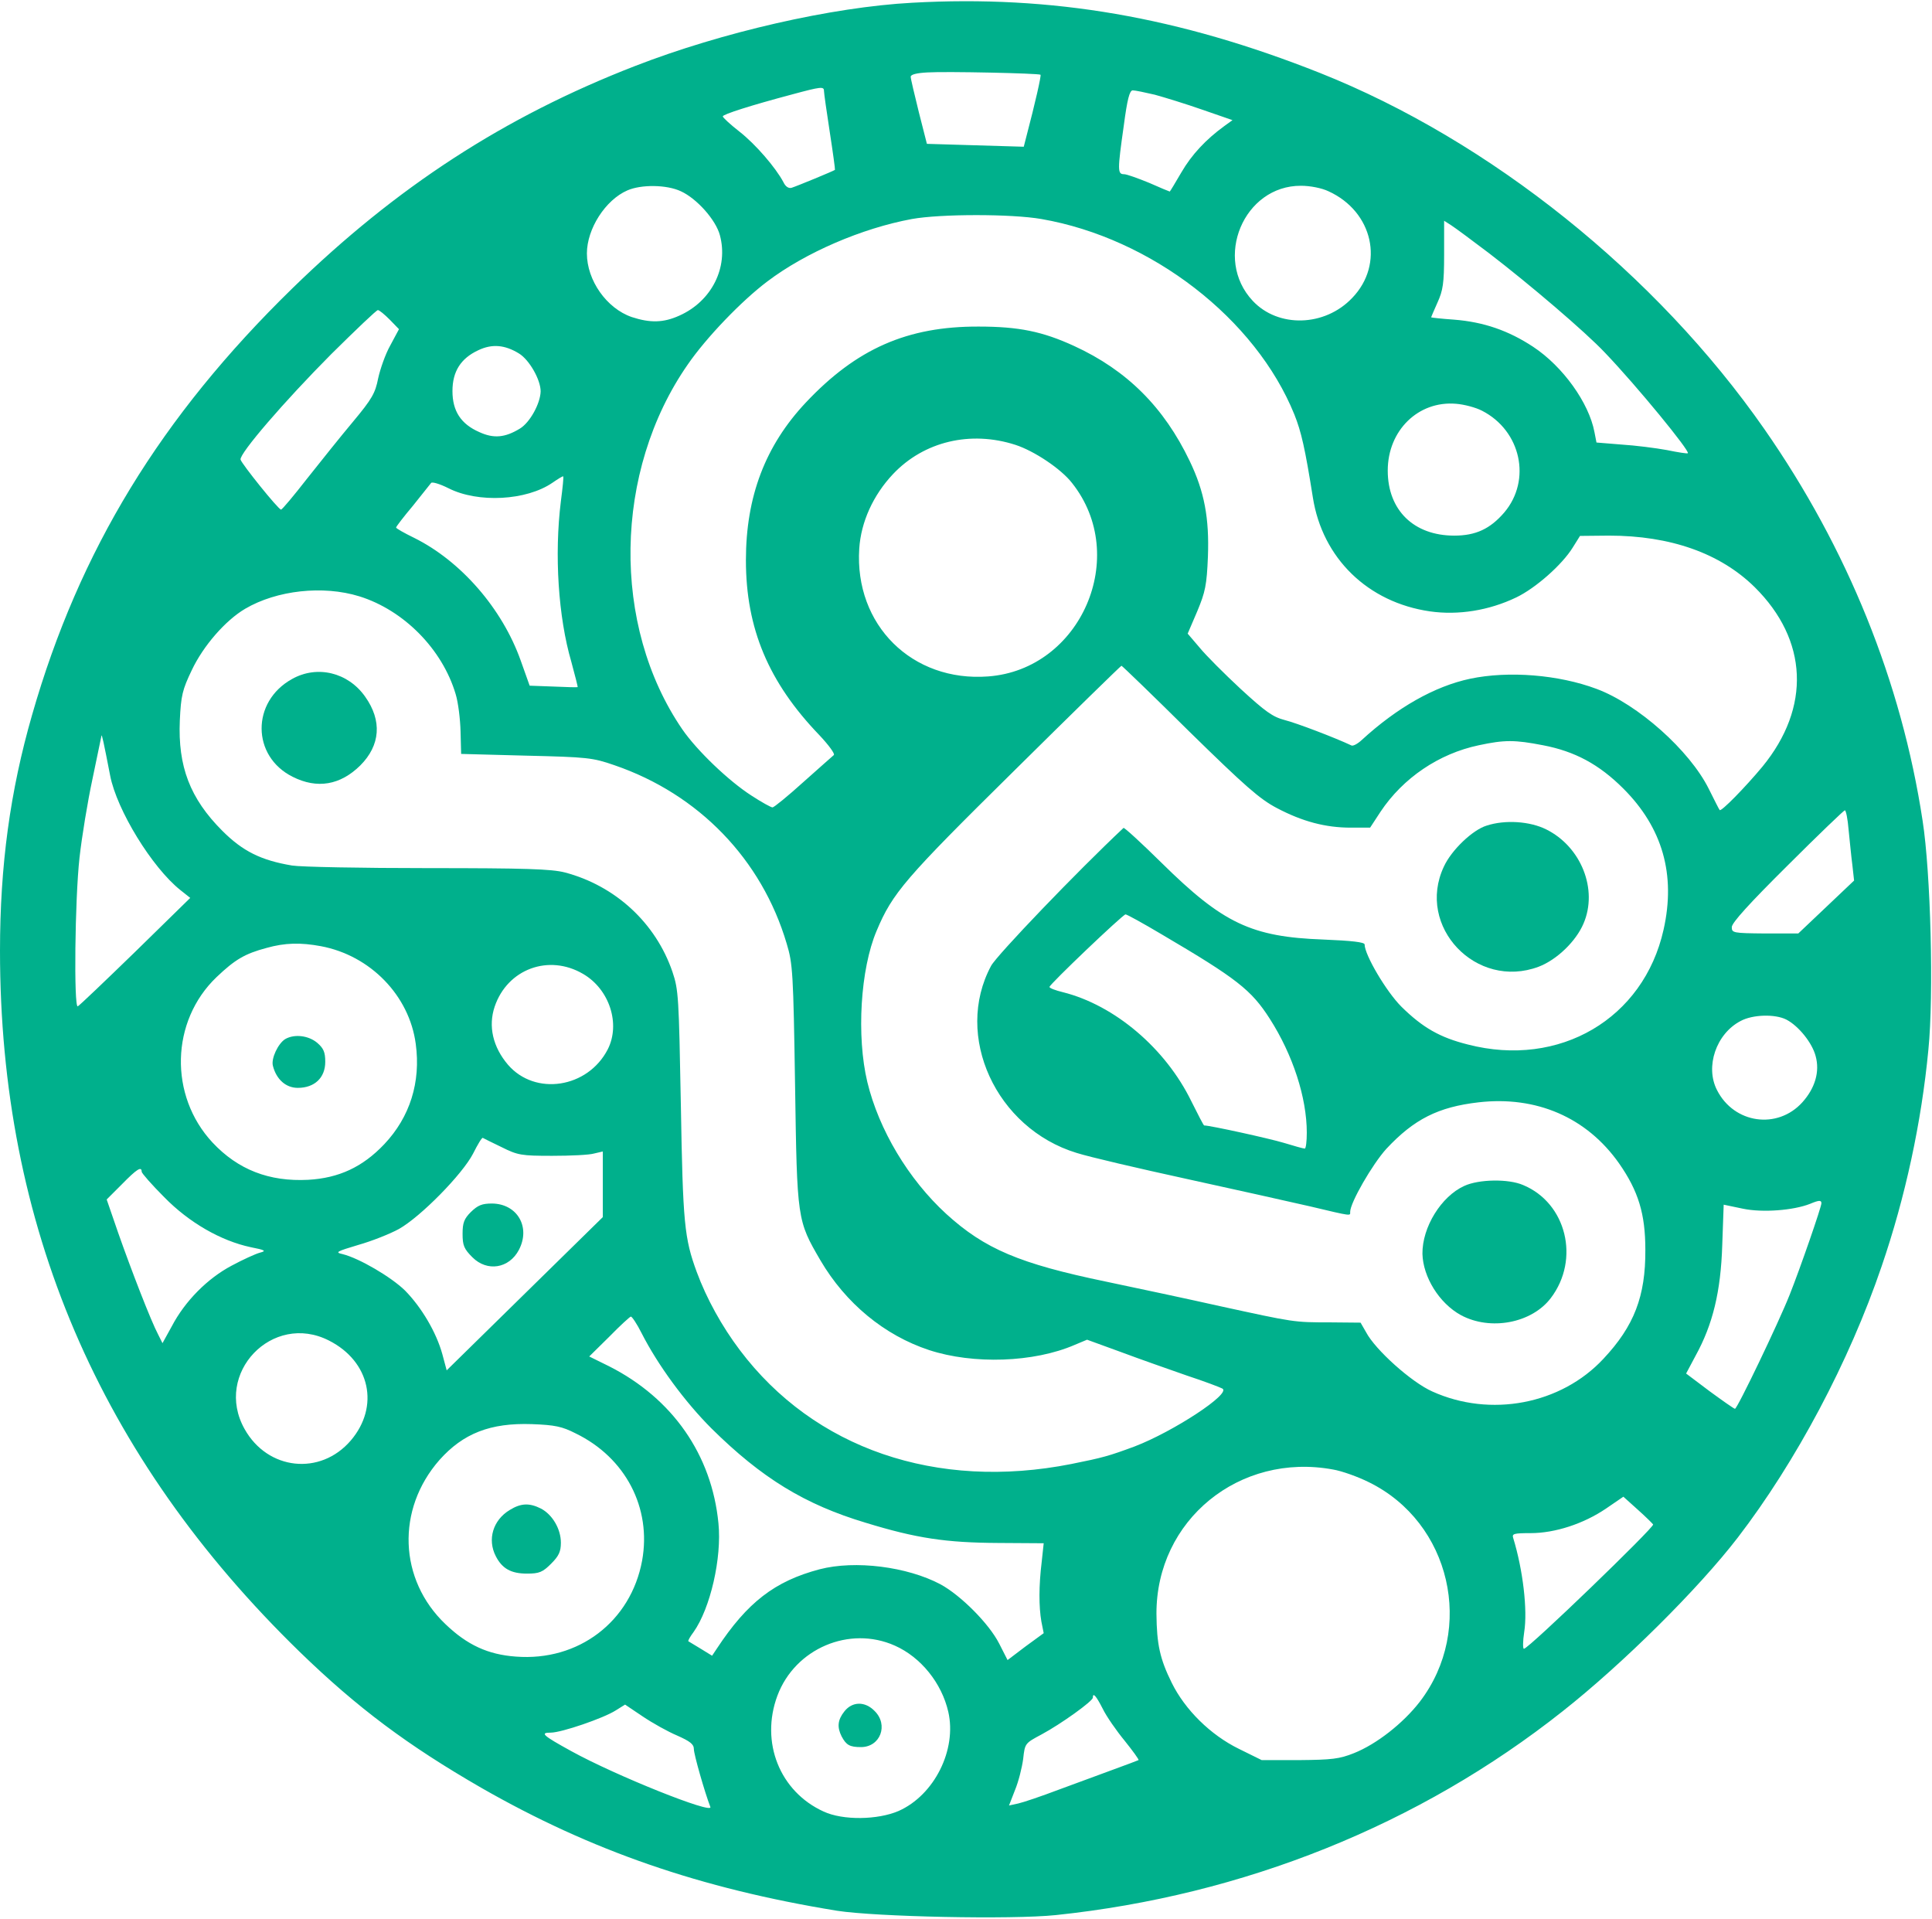 <svg width="891" height="885" fill="none" xmlns="http://www.w3.org/2000/svg"><path d="M420.667 1.267c-37.067 2-87.734 13.6-127.867 29.2C232.667 53.8 182.8 86.2 134.8 133c-60.667 59.2-98.267 120.8-120 196.667C4.667 364.867 0 399.133 0 438.467c0 126.4 45.6 233.2 138.267 323.333C164.8 787.533 188 804.867 222 824.467c50.533 28.933 100.933 46.4 164 56.666 18 2.8 80.533 4.134 100.933 2 86.534-9.066 167.6-41.6 233.734-94 27.733-21.866 62.666-56.533 80.8-80.133 26.8-34.933 51.333-81.067 66.266-124.933 10.934-31.867 18.4-66.4 21.6-100 2.534-25.2 1.067-81.734-2.666-105.6-9.734-64-34.667-125.6-72.934-180.534C763.867 126.333 687.2 64.867 608.8 33.667c-65.2-25.867-123.467-36-188.133-32.4zm59.2 33.2c.4.4-2.4 12.8-6.534 28.533l-1.2 4.667-22.4-.667-22.266-.667-3.734-14.666c-2-8.134-3.733-15.334-3.733-16.267 0-1.067 2.8-1.733 7.733-2 8.534-.533 51.334.4 52.134 1.067zM380 41.933c0 .934 1.2 9.467 2.667 18.934 1.466 9.466 2.533 17.333 2.4 17.466-.667.534-17.467 7.467-20 8.267-1.334.4-2.8-.533-3.734-2.533-3.6-6.8-12.933-17.6-20.266-23.334-4.267-3.333-7.734-6.533-7.734-7.066 0-.934 12.934-5.067 32-10.134 13.334-3.6 14.667-3.733 14.667-1.6zm152.533 1.734c4.4 1.2 14.4 4.266 22 6.933l13.867 4.8-3.867 2.8c-8.4 6.133-14.933 13.067-19.733 21.333-2.8 4.8-5.2 8.8-5.333 8.8-.134 0-4.4-1.733-9.467-4-5.2-2.133-10.4-4-11.6-4-3.067 0-3.067-1.733-.133-22.4 1.6-12.133 2.666-16.266 4.133-16.266 1.067 0 5.6.933 10.133 2zM314 88.2c7.333 3.333 16.133 13.2 18 20.267 4 14.8-3.733 30.4-18.667 37.066-7.333 3.334-13.466 3.467-22 .667-11.6-4-20.666-16.933-20.666-29.333 0-11.334 8.533-24.667 18.666-29.067 6.4-2.8 18.134-2.667 24.667.4zm298.667 0c20.533 9.333 26 33.6 10.933 49.2-12.667 13.333-34.133 13.867-45.867 1.333-18.266-19.466-4.133-53.2 22.267-53.066 4.267 0 9.6 1.066 12.667 2.533zm-132.4 12.8c50.8 8.8 98.8 46 116.666 90.133 3.2 8 4.934 15.6 8.534 38.267 4.4 28 25.333 48.4 54 52.533 13.066 1.867 27.2-.4 39.733-6.4 8.933-4.266 21.2-15.066 26.133-23.066l3.334-5.334L742 247c28.4 0 51.333 8.133 67.2 23.733 24.667 24.4 26 55.467 3.6 82.8-7.867 9.467-19.2 21.067-19.733 20-.267-.266-2.534-4.8-5.067-9.866-8.8-17.6-32.667-38.934-51.733-46-17.467-6.534-40.534-8.4-58.267-4.667-16.4 3.467-33.733 13.333-50 28.267-1.867 1.733-3.867 2.8-4.667 2.533-7.6-3.6-25.466-10.4-30.8-11.733-5.6-1.467-8.933-3.867-20.4-14.4-7.466-6.934-16-15.467-18.933-19.067l-5.467-6.4 4.4-10.267c3.734-8.933 4.4-12.133 4.934-25.2.666-17.733-1.6-30-8.4-44.133-11.867-24.8-28.934-41.867-53.334-53.067-14.533-6.666-25.466-8.933-44-8.933-32.933-.133-56.4 10.267-79.733 35.067C352.933 205.533 344 229 344 258.333 344 289.8 354.4 314.6 377.867 339c4.266 4.533 7.333 8.667 6.666 9.2-.666.533-7.066 6.267-14.133 12.533-7.067 6.4-13.467 11.6-14.133 11.6-.667 0-5.067-2.4-9.734-5.466-10.4-6.667-25.066-20.667-31.866-30.534-32.8-47.866-31.734-119.066 2.533-168.266 8.533-12.4 24.8-29.334 36.667-38.267 17.6-13.333 43.6-24.533 66.666-28.8 13.334-2.4 46-2.4 59.734 0zm206.4 15.733c18.933 14.534 44.4 36.267 53.466 45.867 14.934 15.6 39.334 45.467 38.267 46.4-.267.267-4.533-.4-9.733-1.467-5.067-.933-14.534-2.133-20.934-2.533l-11.466-.933-.934-4.8C732.8 185.8 720.8 169 707.067 159.933c-11.334-7.466-22.8-11.466-36.534-12.533-5.733-.4-10.533-.933-10.533-1.067 0-.133 1.333-3.2 2.933-6.8 2.534-5.6 3.067-8.8 3.067-22.133v-15.6l3.333 2.133c1.867 1.2 9.6 6.934 17.334 12.8zM179.733 147.4l4.267 4.4-4 7.467c-2.267 4-4.667 10.933-5.6 15.2-1.333 6.8-2.8 9.466-11.6 20-5.6 6.666-15.067 18.533-21.2 26.266-6.133 7.867-11.467 14.267-12 14.267-1.333-.133-18.133-21.067-18.667-23.067-.533-2.8 20.134-26.8 41.867-48.666C164 152.2 173.6 143 174.267 143c.666 0 3.066 2 5.466 4.4zm59.6 15.6c4.8 2.933 10 12.133 10 17.467-.133 5.6-4.933 14.4-9.6 17.2-6.8 4.133-12 4.666-18.666 1.6-8.534-3.734-12.4-9.734-12.4-18.934 0-9.066 3.866-15.066 11.866-18.8 6.4-3.066 12.267-2.533 18.8 1.467zm444.134 26.4c18 9.2 22.933 32 10.266 46.933-6.533 7.6-13.2 10.667-23.066 10.667C652 247 640 235.267 640 217c0-18.533 14.133-32.267 31.467-30.8 3.733.267 9.2 1.733 12 3.2zm-215.2 15.733c8.666 2.8 21.066 11.067 26.133 17.6 26.8 33.734 4.133 86-38.667 89.2C420.667 314.6 394 288.2 396.267 253c.8-12.267 6.4-24.667 15.6-34.4 14.266-15.067 35.733-20.133 56.4-13.467zm-209.6 26c-3.067 24.667-1.2 53.467 4.8 74 1.733 6.4 3.066 11.6 2.933 11.734-.267.133-5.333 0-11.2-.267l-10.933-.4-4.134-11.6c-8.533-24-27.6-45.867-49.066-56.533-4.667-2.267-8.4-4.4-8.4-4.8 0-.4 3.466-4.934 7.733-10 4.133-5.2 8-10 8.4-10.534.4-.666 4 .4 8 2.4 13.6 6.934 36 5.734 48-2.533 2.533-1.733 4.667-3.067 4.933-2.933.267.266-.266 5.333-1.066 11.466zM165.733 275c20.534 6.4 38.267 24.4 44.4 45.067 1.2 3.866 2.134 11.733 2.267 17.333l.267 10.267 30 .8c28.266.666 30.666.933 40.666 4.4 38.934 13.333 68 43.466 79.467 82.266 2.8 9.2 3.067 13.467 3.867 65.2.933 62.267.933 62.4 11.733 80.934C390 601 407.867 615.8 428.533 622.6c20.4 6.667 48.267 5.733 67.067-2.4l5.733-2.4 15.734 5.733c8.533 3.2 22.266 8 30.266 10.8 8.134 2.667 15.467 5.467 16.4 6C568 642.6 541.067 660.2 523.333 667c-11.866 4.4-14.666 5.2-29.333 8.133-62.133 12.267-118.533-7.066-152.8-52.533-8.267-10.933-15.333-23.733-19.867-36-5.733-15.6-6.4-22.4-7.333-76.933-.933-49.867-1.067-53.2-3.867-61.467-7.733-22.667-26.4-39.733-49.6-45.867-6.266-1.6-18.133-2-63.2-2-30.4 0-58.666-.533-62.666-1.2-14.267-2.4-22.667-6.533-32.134-16C87.6 368.2 82 353.4 82.933 332.2c.534-11.467 1.2-14.133 5.467-23.067 5.333-11.333 15.6-23.066 24.667-28.4C127.6 272.2 148.933 269.8 165.733 275zm382.8 62.4c25.6 25.067 32.4 31.067 40.267 35.2 11.867 6.267 22.533 9.067 34.133 9.067h8.934l4.8-7.334c10.4-15.6 26.933-26.8 45.333-30.666 11.867-2.534 16.533-2.534 29.6 0 14.667 2.8 25.867 8.8 37.067 20 18 18 24.266 39.6 18.533 65.066-9.2 41.067-48 63.867-90.267 52.934-12.8-3.2-20.8-7.734-30.666-17.467-6.934-6.933-16.934-23.867-16.934-28.667 0-1.066-6-1.733-18.933-2.266-33.333-1.2-46.4-7.467-74.667-35.334-9.333-9.2-17.333-16.533-17.6-16.133-21.2 19.867-58.533 58.8-61.066 63.6-17.334 32.267 2.266 74.933 39.466 86.267 5.867 1.866 28.8 7.2 50.8 12 22 4.8 47.6 10.533 56.934 12.666 19.6 4.667 18.4 4.4 18.4 2.534 0-4.267 10.266-22 16.666-29.067 12.8-13.733 24-19.333 42.534-21.467 26.666-3.066 49.866 6.934 64.8 28.134 8.933 12.8 12.133 23.333 12.133 39.866.133 21.467-5.2 35.2-19.333 50.267-19.6 21.067-52.134 27.2-78.934 15.067-9.6-4.267-26.266-19.2-30.533-27.334l-2.533-4.4-14.267-.133c-16.533 0-16.267 0-50.533-7.467-14.267-3.2-38-8.266-52.667-11.333-39.867-8.267-55.867-15.067-73.6-31.2-17.467-16-31.067-38.8-36.4-60.8-5.067-21.2-3.2-52.133 4.267-69.733 7.333-17.467 13.066-24.134 63.466-73.867 26.934-26.667 49.2-48.4 49.467-48.4.267 0 14.4 13.6 31.333 30.4zM50.8 357.667c3.067 15.866 19.333 42.4 32.4 52.8l4.533 3.6-25.333 24.8c-14 13.6-25.867 24.933-26.533 25.2-1.867.8-1.334-49.467.8-68.534 1.066-9.6 3.733-25.866 6-36.4 2.133-10.4 4-19.333 4.133-19.866.133-.934.933 2.533 4 18.4zM852.533 382.6c.534 5.067 1.2 12.267 1.734 16.267l.8 7.2-12.934 12.266-12.8 12.134H814c-14.8-.134-15.333-.267-15.333-2.934 0-2 8.266-11.066 25.733-28.4 14-14 26-25.466 26.4-25.466.533 0 1.333 4 1.733 8.933zm-316.8 48.267c34.667 20.4 41.334 25.6 49.867 38.933 10.667 16.667 17.067 36.4 17.067 52.533 0 4-.4 7.334-.934 7.334-.666 0-4.933-1.2-9.733-2.667-6.667-2-33.867-8-36.667-8-.266 0-2.8-4.933-5.866-11.067-11.867-24.4-35.334-44.4-59.334-50.4-3.333-.8-6.133-1.866-6.133-2.4-.133-1.066 33.733-33.333 35.067-33.466.666 0 8.133 4.133 16.666 9.2zM148 436.333c22.8 4.267 40.8 22.8 43.733 45.067 2.4 17.6-2.666 33.733-14.533 46.267-10 10.533-20.933 15.6-35.067 16.4-18 .933-32.4-4.667-44.133-17.2-20.133-21.6-19.333-56 1.867-76.267 8.533-8.133 13.066-10.8 23.066-13.467 8.534-2.4 15.734-2.533 25.067-.8zm120.933 12.8c12.134 7.067 17.334 23.067 11.334 34.8-9.2 17.867-33.467 21.6-46 7.067-6.934-8.133-9.2-17.733-6.134-26.8 5.867-17.333 24.934-24.4 40.8-15.067zM823.867 470.2c5.6 2.933 11.866 10.667 13.466 16.8 2 7.2-.266 14.8-6.133 21.333-11.467 12.667-31.467 9.867-39.333-5.6-5.6-10.8-.4-26 10.8-31.866 5.6-3.067 16-3.334 21.2-.667zM231.333 529c7.467 3.733 9.067 4 23.334 4 8.4 0 17.2-.4 19.333-1.067l4-.933v30.267L242 596.6l-36 35.333-2-7.466c-2.8-10.134-9.6-21.6-17.2-29.334-6.4-6.266-21.2-14.933-28.8-16.8-3.6-.8-2.933-1.2 7.333-4.266 6.134-1.734 14.534-5.067 18.667-7.334 10.133-5.733 29.2-25.2 34.133-34.666 2.134-4.267 4.134-7.6 4.534-7.334.4.267 4.266 2.134 8.666 4.267zm-166 11.333c0 .667 4.667 6 10.4 11.734C87.2 563.8 101.867 572.2 115.6 575.133c6.8 1.334 7.333 1.734 4.267 2.534-2 .533-7.867 3.2-13.067 6-11.067 5.866-21.467 16.266-27.6 28l-4.267 7.733-2-4c-3.333-6.267-12.4-29.733-18.4-46.8L49.2 553.133l7.067-7.066c6.8-6.934 9.066-8.4 9.066-5.734zM840 554.867c0 1.733-9.733 29.866-14.667 42.266-5.066 12.8-24.133 52.534-25.2 52.534-.4 0-5.733-3.734-11.733-8.134l-10.8-8.133 4.4-8.267c7.867-14.266 11.6-29.466 12.267-50.933l.666-18.667 8.934 1.867c8.933 1.867 23.2.8 30.933-2.267 4.133-1.733 5.2-1.733 5.2-.266zm-544.133 59.866c7.466 14.667 19.866 31.6 32.266 44 23.2 22.934 43.067 35.067 71.067 43.467 23.467 7.2 37.067 9.2 61.2 9.333l20.933.134-.933 8.666c-1.333 10.934-1.333 20.534-.133 27.467l1.066 5.333-8.4 6.134-8.266 6.266-3.867-7.6c-4.667-9.2-17.733-22.266-27.067-27.333-15.333-8.133-39.333-11.2-55.733-6.933-20.667 5.466-33.333 15.2-47.467 36.666l-2.133 3.2-5.2-3.2c-2.8-1.733-5.467-3.333-5.733-3.466-.267-.267.8-2.134 2.4-4.267 7.733-10.933 13.066-34.133 11.466-50.133-3.066-31.6-21.2-57.6-50.4-72.4l-9.2-4.534 9.2-9.066c4.934-5.067 9.467-9.2 10-9.334.534 0 2.8 3.334 4.934 7.6zM151.733 618.2c18.934 9.6 23.467 30.4 10 46.133-14 16.267-38.266 13.734-48.933-5.333-14.4-25.6 12.8-54.133 38.933-40.8zM265.467 661c23.066 11.2 35.066 34.4 30.666 58.667-5.2 28.133-29.333 46.533-58.266 44.266-12.8-.933-22.4-5.333-32.4-14.933-21.6-20.533-22.8-52.933-2.8-75.733 10.933-12.267 23.466-17.2 42.666-16.534 10.534.4 13.867 1.067 20.134 4.267zM614.8 677.667c4 .666 11.467 3.333 16.533 5.866 37.734 18.534 49.067 67.734 23.467 101.2-7.733 10-20 19.6-30.4 23.734-6.667 2.666-10.133 3.066-25.2 3.2h-17.333l-10.534-5.2c-13.066-6.4-24.8-18-30.933-30.4-5.467-11.067-6.933-17.734-7.067-31.867-.133-43.2 38.267-74.533 81.467-66.533zM762.4 703c.533 1.333-57.467 57.333-59.6 57.333-.533 0-.533-3.466.133-7.733 1.6-10-.533-28.533-5.066-43.333-.667-2 .266-2.267 8-2.267 11.2 0 24.4-4.267 34.8-11.333l8-5.467 6.666 6c3.734 3.333 6.8 6.4 7.067 6.8zm-349.733 55.867c12 5.333 21.6 17.2 24.666 30.533 4 17.467-6.4 38.4-22.933 45.733-9.6 4.134-25.6 4.4-34.533.267-20.267-9.2-29.334-32-21.334-53.467 8.134-21.733 33.2-32.4 54.134-23.066zm95.866 29.066c1.734 3.6 6.4 10.267 10.134 14.8 3.733 4.667 6.666 8.667 6.4 8.934-.267.133-5.467 2.133-11.734 4.4-6.266 2.266-17.6 6.533-25.333 9.333-7.733 2.933-16 5.733-18.4 6.267l-4.267.933 2.8-7.2c1.6-3.867 3.2-10.267 3.734-14.267.8-7.2.8-7.2 8.533-11.333 8.933-4.8 23.6-15.333 23.6-16.933 0-2.534 1.467-.934 4.533 5.066zm-196.266 12.4c6 2.667 7.733 4 7.733 6.267 0 2.4 4.933 19.733 7.6 26.667 1.467 3.6-43.6-14.4-64.133-25.734C250.133 800.2 248.933 799 254 799c4.933 0 24.4-6.667 30-10.267l4.267-2.666 8.133 5.466c4.533 3.067 11.733 7.067 15.867 8.8z" fill="url(#a)"/><path d="M134.667 313.133c-18.8 10.4-18.667 35.6.266 45.067 11.334 5.733 22 3.867 31.2-5.2 9.334-9.333 10.134-20.667 2.267-31.733-7.867-11.2-22.133-14.667-33.733-8.134z" fill="url(#b)"/><path d="M685.6 380.733c-6.533 2-16.267 11.334-19.733 18.934-12.934 27.6 14.933 56.933 43.733 46.133 8.4-3.2 17.2-11.733 20.667-19.867 6.8-15.733-1.067-35.466-17.2-43.466-7.467-3.734-18.934-4.534-27.467-1.734z" fill="url(#c)"/><path d="M675.333 546.867c-10.666 4.8-19.466 19.066-19.333 31.333.267 10.667 7.733 22.8 17.733 28.267 13.6 7.333 32.667 3.733 41.467-7.867 13.6-17.867 7.2-43.867-12.8-52.133-6.8-2.934-20.4-2.667-27.067.4z" fill="url(#d)"/><path d="M131.6 479.133c-3.333 2-6.667 9.067-5.733 12.4 1.6 6.267 6 10.134 11.466 10.134 7.734 0 12.667-4.667 12.667-12 0-4.534-.8-6.267-3.733-8.8-4-3.334-10.4-4.134-14.667-1.734z" fill="url(#e)"/><path d="M217.2 558.867c-3.2 3.2-3.867 5.066-3.867 10.133 0 5.333.667 6.933 4.534 10.8 6.8 6.8 16.933 5.2 21.466-3.467 5.467-10.533-.8-21.2-12.4-21.333-4.666 0-6.533.8-9.733 3.867z" fill="url(#f)"/><path d="M235.067 696.333c-7.734 4.667-10.4 13.6-6.4 21.334 2.933 5.733 7.066 8 14.4 8 5.6 0 7.2-.667 11.066-4.534 3.6-3.6 4.534-5.6 4.534-9.733 0-6.267-3.867-12.933-9.2-15.733-5.334-2.667-9.2-2.534-14.4.666z" fill="url(#g)"/><path d="M389.467 789.133c-3.2 4-3.467 7.334-1.334 11.6 2.134 4 3.734 4.934 8.934 4.934 8.933 0 12.8-10.267 6.266-16.667-4.4-4.533-10.266-4.4-13.866.133z" fill="url(#h)"/><defs><radialGradient id="a" cx="0" cy="0" r="1" gradientUnits="userSpaceOnUse" gradientTransform="translate(445.299 442.375) scale(445.299)"><stop stop-color="#00B08C"/><stop offset="1" stop-color="#00B08C"/></radialGradient><radialGradient id="b" cx="0" cy="0" r="1" gradientUnits="userSpaceOnUse" gradientTransform="translate(147.209 335.657) scale(26.559)"><stop stop-color="#00B08C"/><stop offset="1" stop-color="#00B08C"/></radialGradient><radialGradient id="c" cx="0" cy="0" r="1" gradientUnits="userSpaceOnUse" gradientTransform="translate(697.664 413.576) scale(35.053)"><stop stop-color="#00B08C"/><stop offset="1" stop-color="#00B08C"/></radialGradient><radialGradient id="d" cx="0" cy="0" r="1" gradientUnits="userSpaceOnUse" gradientTransform="translate(689.205 577.342) scale(33.206)"><stop stop-color="#00B08C"/><stop offset="1" stop-color="#00B08C"/></radialGradient><radialGradient id="e" cx="0" cy="0" r="1" gradientUnits="userSpaceOnUse" gradientTransform="translate(137.854 489.706) scale(12.146)"><stop stop-color="#00B08C"/><stop offset="1" stop-color="#00B08C"/></radialGradient><radialGradient id="f" cx="0" cy="0" r="1" gradientUnits="userSpaceOnUse" gradientTransform="matrix(14 0 0 14 227.333 569.511)"><stop stop-color="#00B08C"/><stop offset="1" stop-color="#00B08C"/></radialGradient><radialGradient id="g" cx="0" cy="0" r="1" gradientUnits="userSpaceOnUse" gradientTransform="translate(242.744 709.728) scale(15.923)"><stop stop-color="#00B08C"/><stop offset="1" stop-color="#00B08C"/></radialGradient><radialGradient id="h" cx="0" cy="0" r="1" gradientUnits="userSpaceOnUse" gradientTransform="translate(396.678 795.666) scale(9.923)"><stop stop-color="#00B08C"/><stop offset="1" stop-color="#00B08C"/></radialGradient></defs></svg>